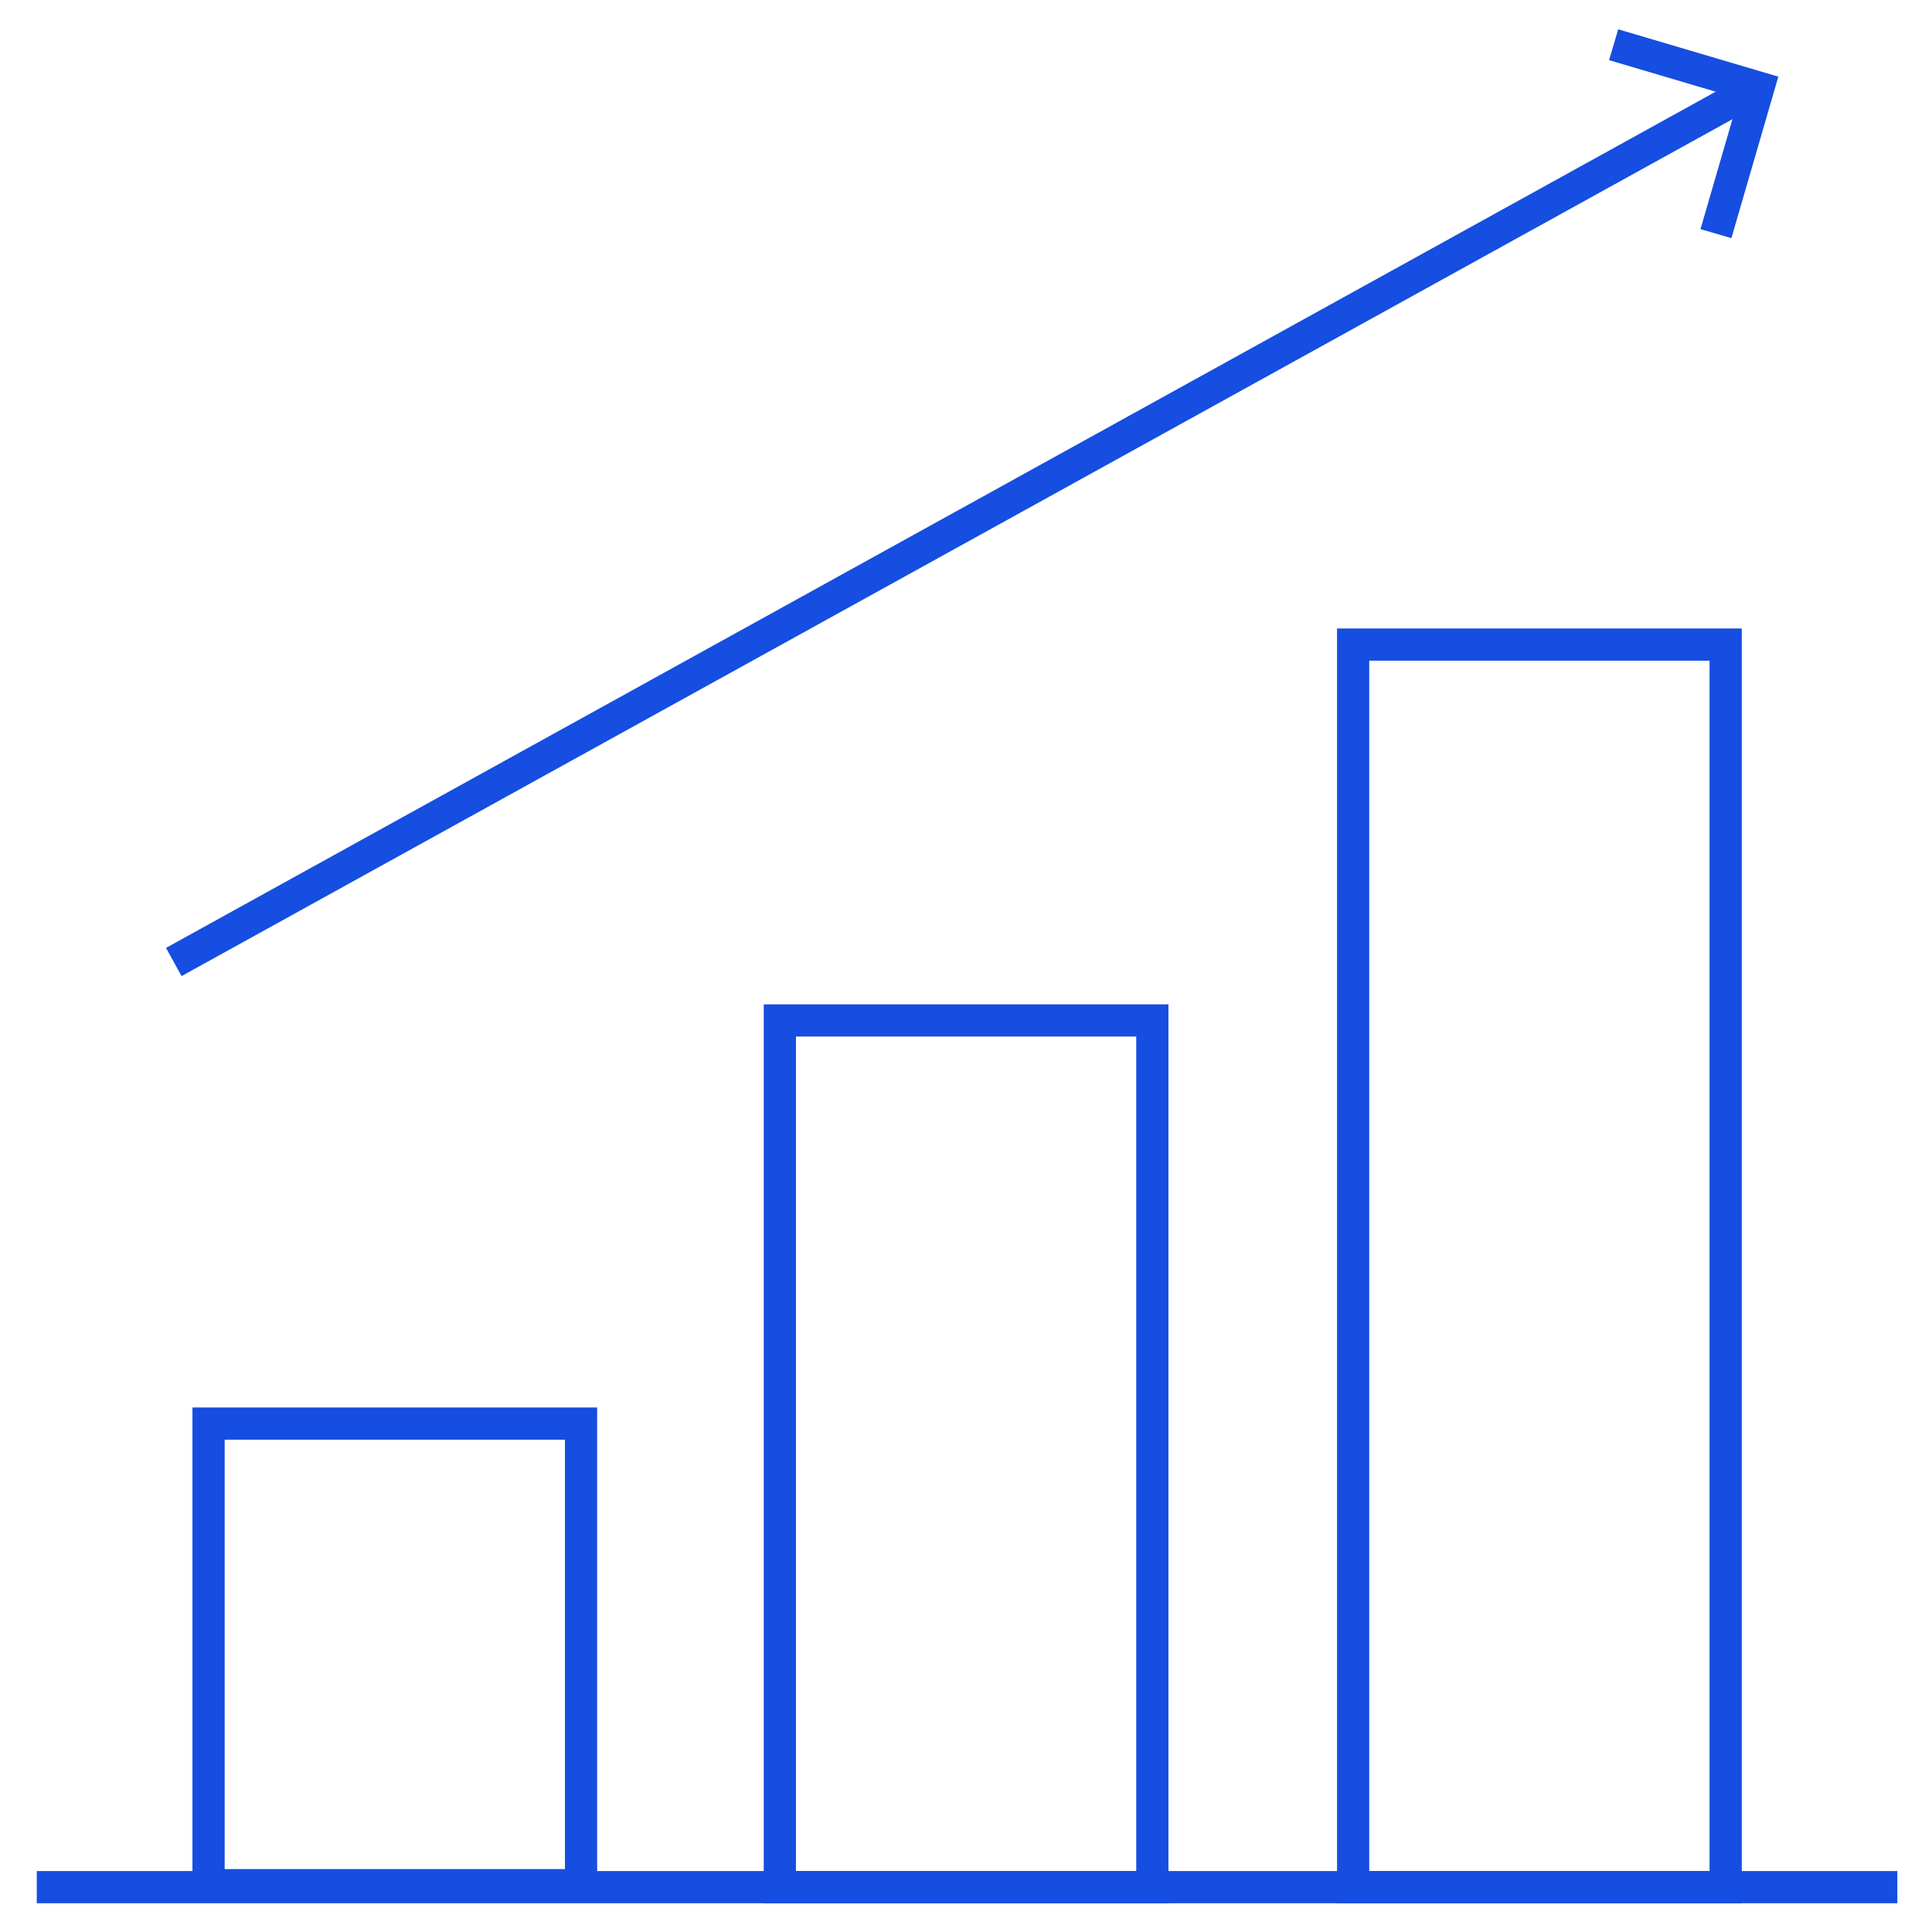 <svg width="60" height="60" viewBox="0 0 60 60" fill="none" xmlns="http://www.w3.org/2000/svg">
<path d="M1.142 58.607H58.924" stroke="#154EE0"/>
<path d="M53.592 20.018H42.023V58.606H53.592V20.018Z" stroke="#154EE0"/>
<path d="M35.787 31.691H24.219V58.607H35.787V31.691Z" stroke="#154EE0"/>
<path d="M18.045 44.211H6.477V58.546H18.045V44.211Z" stroke="#154EE0"/>
<path d="M50.113 1.389L54.609 2.719L53.29 7.256" stroke="#154EE0"/>
<path d="M54.548 2.719L5.397 29.876" stroke="#154EE0"/>
</svg>
